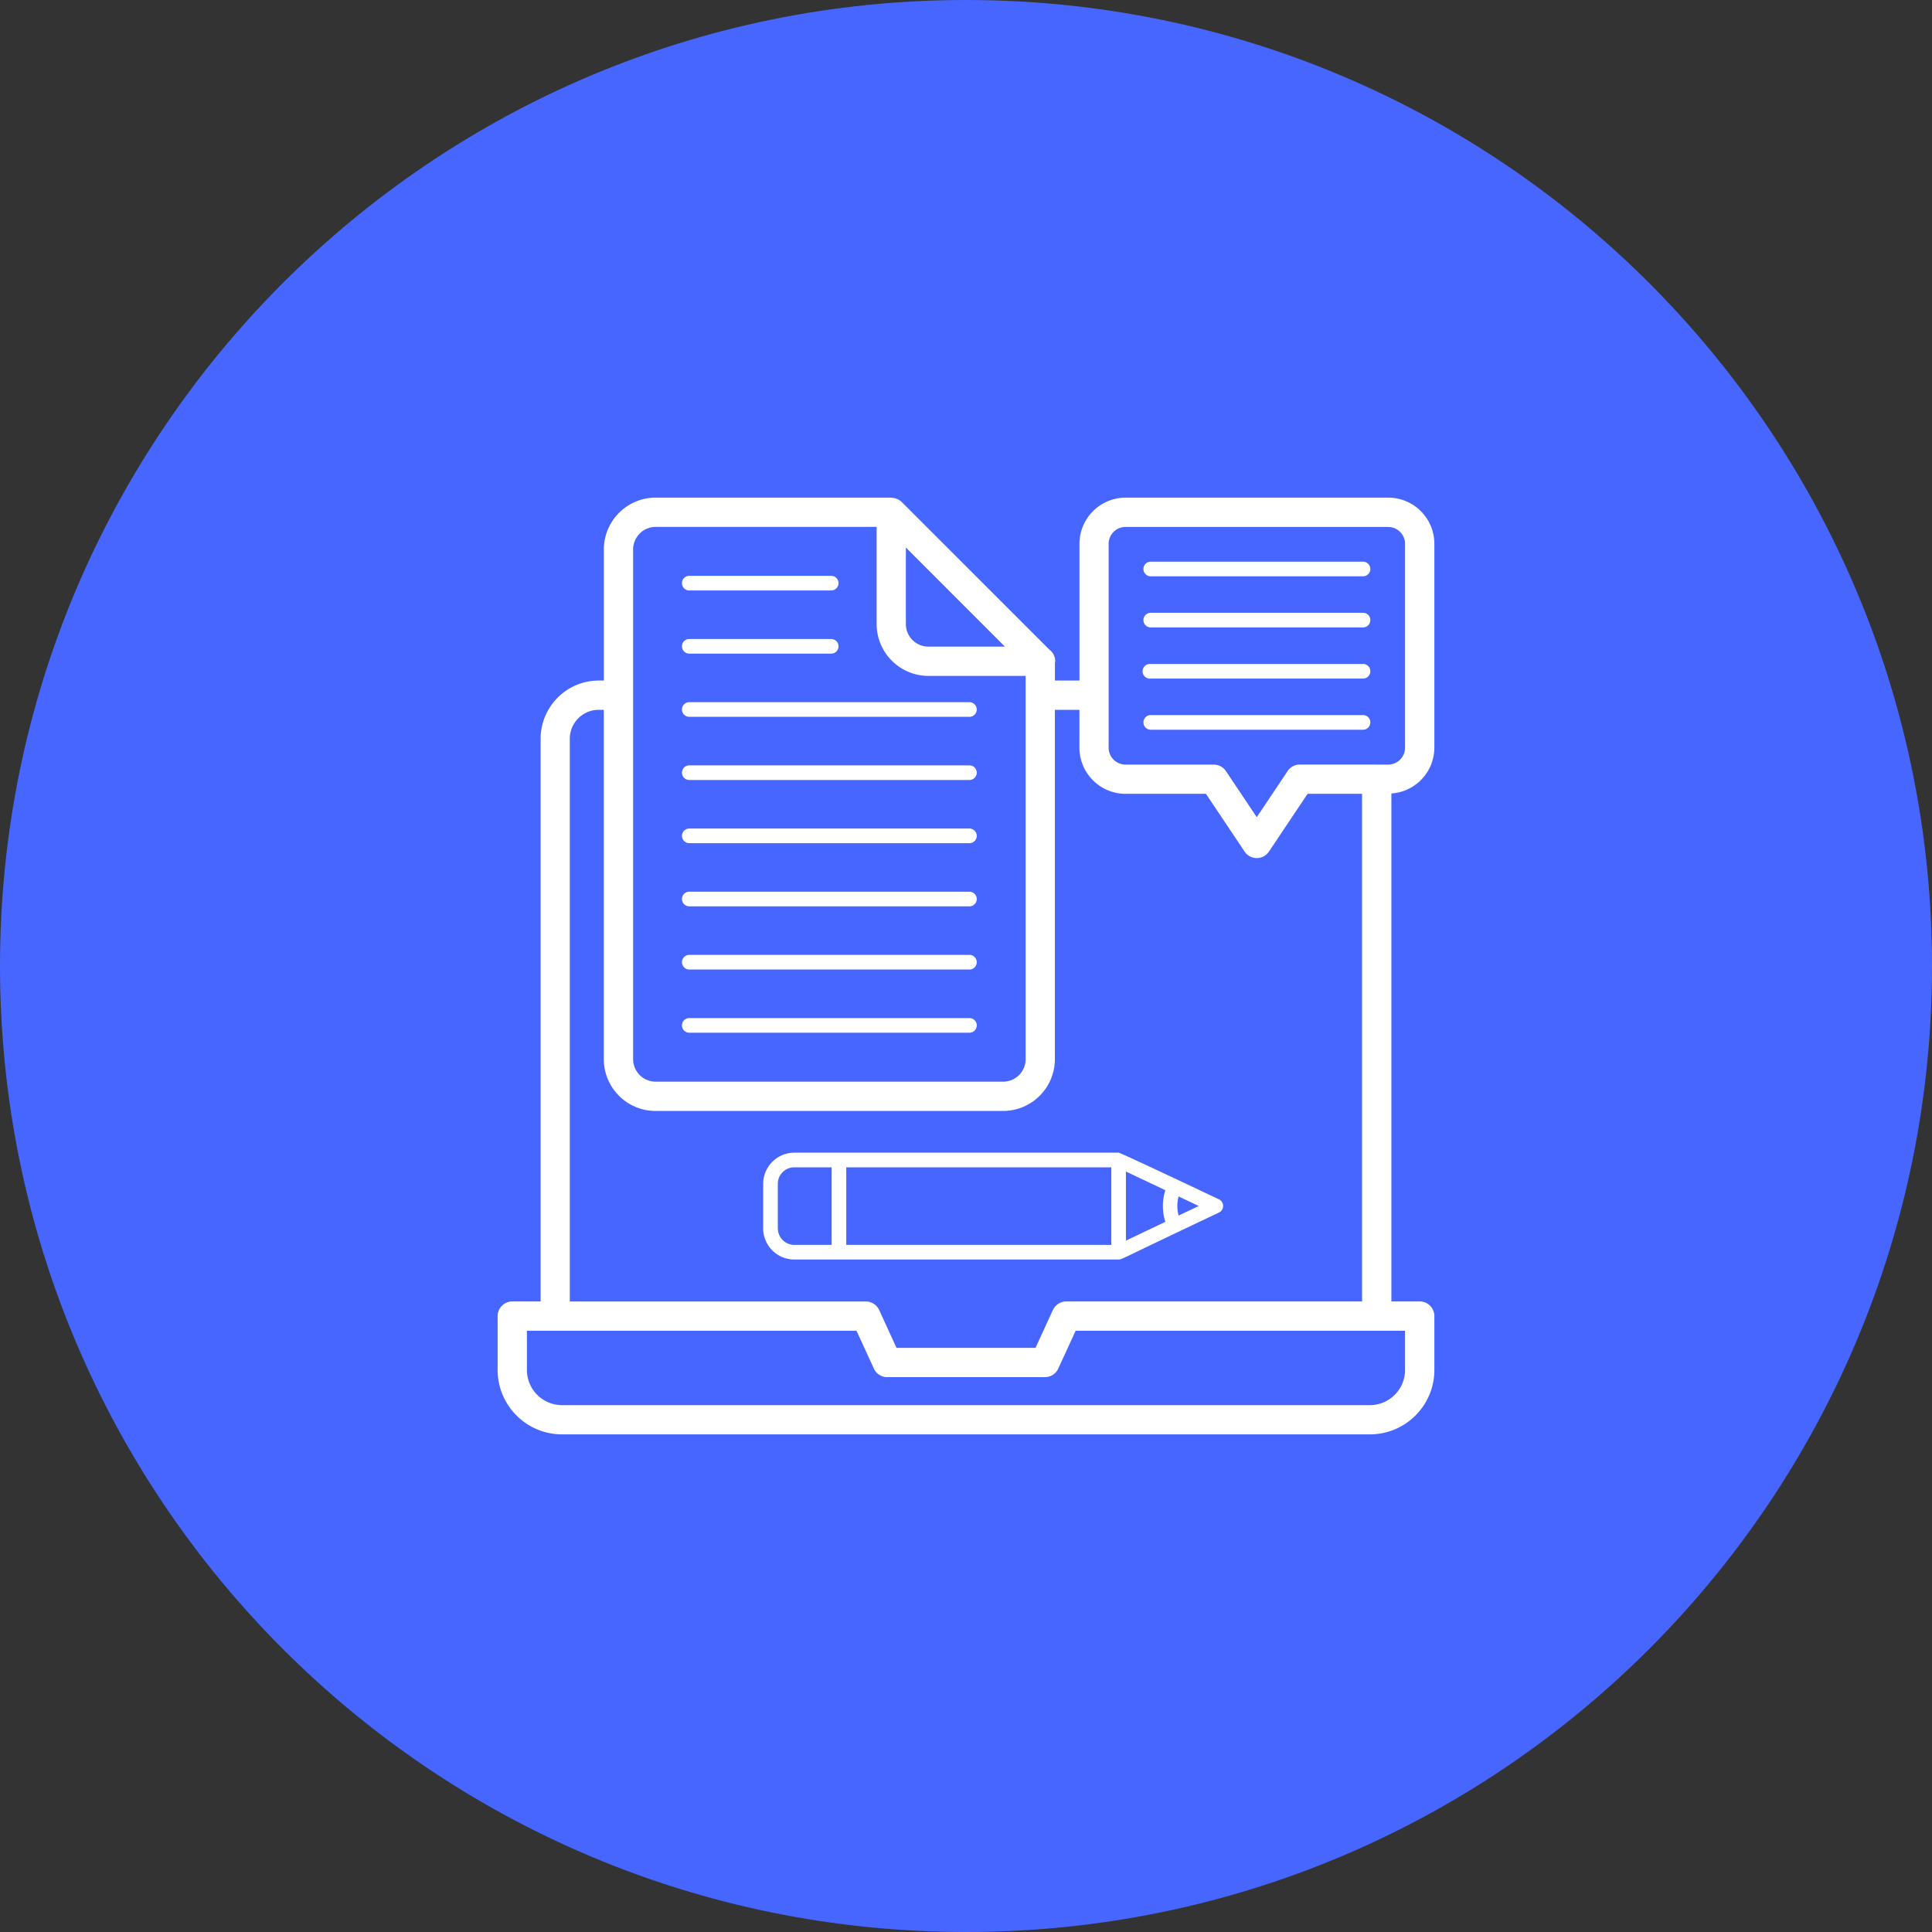 <svg xmlns="http://www.w3.org/2000/svg" width="40" height="40" fill="none"><rect width="100%" height="100%" fill="#333333" stroke="none"/><path fill="#4766FF" d="M20 40c11.046 0 20-8.954 20-20S31.046 0 20 0 0 8.954 0 20s8.954 20 20 20Z"/><g fill="#fff" clip-path="url(#a)"><path d="M28.742 10.303h-5.438a.957.957 0 0 0-.955.955v2.832h-.508v-.37c.001-.01.006-.018.006-.029a.303.303 0 0 0-.127-.247l-3.053-3.052a.302.302 0 0 0-.089-.06l-.028-.01a.301.301 0 0 0-.079-.015c-.006 0-.012-.004-.018-.004h-4.88c-.59 0-1.071.482-1.071 1.075v2.712h-.105c-.664 0-1.204.541-1.204 1.207v11.648h-.587a.303.303 0 0 0-.303.303v1.115c0 .736.598 1.334 1.333 1.334h16.727c.736 0 1.334-.598 1.334-1.334v-1.115a.303.303 0 0 0-.303-.303h-.587V16.428a.954.954 0 0 0 .89-.949v-4.22a.956.956 0 0 0-.955-.956Zm-9.986 1.034 2.05 2.051h-1.581a.468.468 0 0 1-.47-.466v-1.585Zm-5.648.04c0-.258.21-.468.466-.468h4.576v2.013c0 .591.482 1.072 1.075 1.072h2.01v7.934c0 .257-.209.467-.466.467h-7.195a.467.467 0 0 1-.466-.466V11.377ZM29.09 28.364c0 .401-.326.728-.728.728H11.637a.728.728 0 0 1-.728-.728v-.812h6.824l.36.784c.049.107.157.176.275.176h3.267a.303.303 0 0 0 .275-.177l.36-.783h6.82v.813Zm-7.016-1.418a.303.303 0 0 0-.275.176l-.36.784h-2.878l-.359-.784a.303.303 0 0 0-.275-.176h-6.13V15.297a.6.6 0 0 1 .599-.601h.105v7.232c0 .592.48 1.073 1.072 1.073h7.195c.591 0 1.072-.481 1.072-1.073v-7.232h.508v.783c0 .527.428.956.955.956h1.665l.8 1.196a.303.303 0 0 0 .504 0l.8-1.196h1.128v10.51h-6.126Zm7.016-11.466a.35.35 0 0 1-.35.35h-.232l-.005-.001h-1.592a.303.303 0 0 0-.252.135l-.639.955-.639-.955a.303.303 0 0 0-.252-.134h-1.826a.35.35 0 0 1-.35-.35v-4.22a.35.35 0 0 1 .35-.35h5.438a.35.35 0 0 1 .349.35v4.22Z"/><path d="M14.271 13.533h2.938a.151.151 0 1 0 0-.303h-2.938a.151.151 0 1 0 0 .303Zm0 3.924h5.8a.151.151 0 1 0 0-.303h-5.8a.151.151 0 1 0 0 .303Zm0-2.616h5.8a.151.151 0 1 0 0-.303h-5.8a.151.151 0 1 0 0 .303Zm0 3.924h5.8a.151.151 0 1 0 0-.303h-5.8a.151.151 0 1 0 0 .303Zm0-2.616h5.8a.151.151 0 1 0 0-.303h-5.8a.151.151 0 1 0 0 .303Zm0 3.924h5.8a.151.151 0 1 0 0-.303h-5.8a.151.151 0 1 0 0 .303Zm0-7.848h2.938a.151.151 0 1 0 0-.303h-2.938a.151.151 0 1 0 0 .303Zm0 9.156h5.8a.151.151 0 1 0 0-.303h-5.8a.151.151 0 1 0 0 .303Zm10.966 3.45c-.03-.014-2.033-.966-2.078-.966h-6.714a.645.645 0 0 0-.644.644v.924c0 .355.29.644.644.644h6.714c.072 0 .027-.003 2.078-.972a.152.152 0 0 0 0-.274Zm-2.23.943h-5.486v-1.606h5.487v1.606Zm-6.903-.341v-.924c0-.189.153-.341.341-.341h.773v1.606h-.773a.341.341 0 0 1-.34-.341Zm7.207-1.178.816.387a1.087 1.087 0 0 0 0 .655l-.816.389v-1.43Zm1.09.912a.785.785 0 0 1 0-.396l.418.198-.418.198Zm3.819-12.48h-4.395a.151.151 0 1 0 0 .303h4.395a.151.151 0 1 0 0-.303Zm0 1.06h-4.395a.152.152 0 1 0 0 .302h4.395a.151.151 0 1 0 0-.303Zm0-2.118h-4.395a.151.151 0 1 0 0 .303h4.395a.151.151 0 1 0 0-.303Zm0 3.176h-4.395a.151.151 0 1 0 0 .303h4.395a.151.151 0 1 0 0-.303Z"/></g><defs><clipPath id="a"><path fill="#fff" d="M10 10h20v20H10z"/></clipPath></defs></svg>
